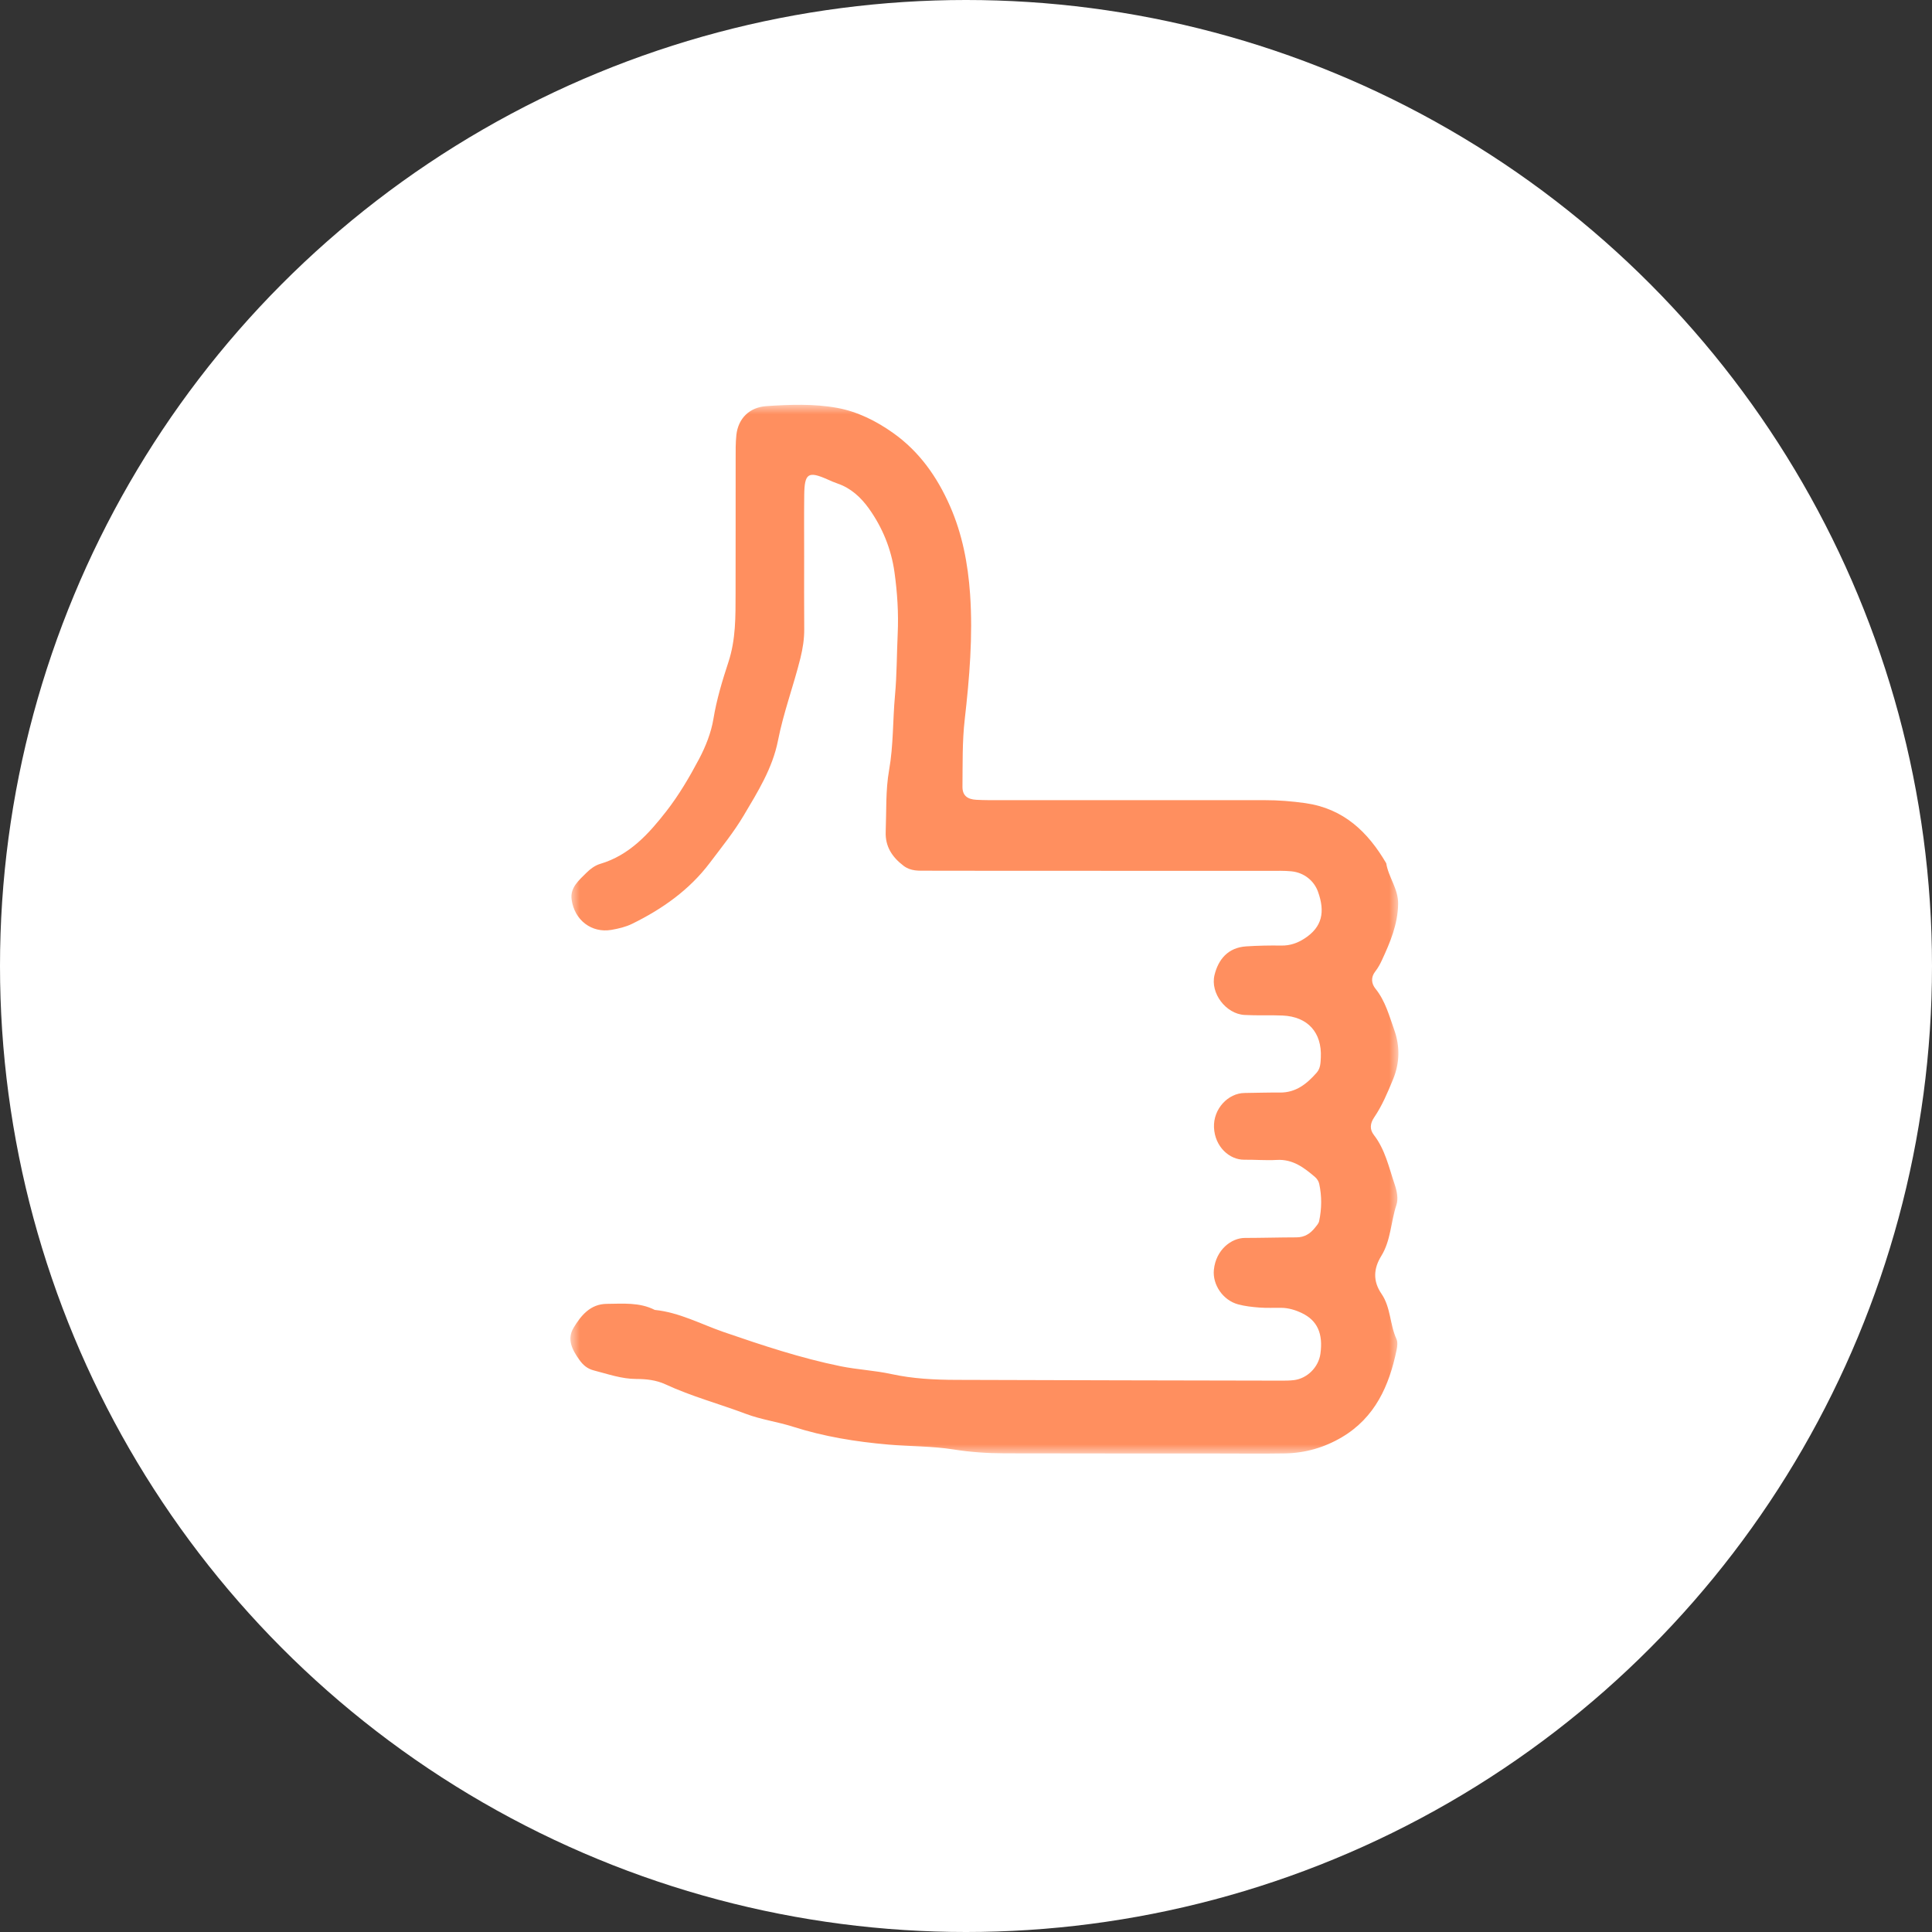 <?xml version="1.0" encoding="UTF-8"?>
<svg width="105px" height="105px" viewBox="0 0 105 105" version="1.1" xmlns="http://www.w3.org/2000/svg" xmlns:xlink="http://www.w3.org/1999/xlink">
    <rect x="0" y="0" width="105" height="105" fill="#333333" stroke="none"/>
    <title>Group 16</title>
    <defs>
        <polygon id="path-1" points="0 0 45 0 45 57 0 57"></polygon>
    </defs>
    <g id="Page-1" stroke="none" stroke-width="1" fill="none" fill-rule="evenodd">
        <g id="Qui-sommes-nous-MCE" transform="translate(-704, -2115)">
            <g id="Group-16" transform="translate(704, 2115)">
                <circle id="Oval" fill="#FFFFFF" cx="52.5" cy="52.5" r="52.5"></circle>
                <g id="Group-3" transform="translate(31, 22)">
                    <mask id="mask-2" fill="white">
                        <use xlink:href="#path-1"></use>
                    </mask>
                    <g id="Clip-2"></g>
                    <path d="M28.836,25.326 C25.68,25.326 22.525,25.33 19.37,25.321 C18.938,25.32 18.505,25.357 18.105,25.053 C17.476,24.575 17.105,23.994 17.136,23.204 C17.179,22.087 17.126,20.95 17.32,19.857 C17.56,18.505 17.516,17.146 17.641,15.795 C17.743,14.683 17.736,13.561 17.788,12.444 C17.84,11.322 17.767,10.205 17.613,9.098 C17.437,7.833 16.954,6.656 16.211,5.621 C15.792,5.041 15.248,4.527 14.521,4.28 C14.335,4.217 14.155,4.137 13.977,4.057 C12.926,3.591 12.723,3.718 12.708,4.897 C12.695,6.014 12.704,7.134 12.704,8.251 C12.704,9.565 12.696,10.878 12.708,12.19 C12.712,12.73 12.629,13.247 12.5,13.771 C12.126,15.275 11.579,16.731 11.28,18.255 C10.985,19.753 10.179,21.04 9.415,22.327 C8.878,23.23 8.208,24.057 7.572,24.9 C6.465,26.366 4.997,27.402 3.355,28.207 C3.009,28.377 2.611,28.471 2.226,28.537 C1.161,28.72 0.22,28.017 0.065,26.886 C-0.024,26.237 0.473,25.832 0.88,25.425 C1.082,25.224 1.343,25.032 1.613,24.952 C3.215,24.479 4.262,23.311 5.218,22.084 C5.901,21.207 6.472,20.232 6.993,19.249 C7.351,18.571 7.649,17.821 7.773,17.072 C7.947,16.011 8.259,14.984 8.588,13.983 C8.995,12.74 8.974,11.503 8.977,10.247 C8.983,7.816 8.978,5.384 8.981,2.954 C8.981,2.516 8.974,2.076 9.02,1.642 C9.12,0.736 9.732,0.135 10.649,0.072 C11.929,-0.016 13.228,-0.061 14.485,0.165 C15.59,0.364 16.617,0.875 17.542,1.532 C18.972,2.548 19.932,3.919 20.627,5.496 C21.301,7.028 21.606,8.634 21.722,10.288 C21.88,12.575 21.688,14.841 21.43,17.112 C21.292,18.315 21.322,19.538 21.308,20.753 C21.303,21.222 21.559,21.44 22.059,21.467 C22.502,21.491 22.946,21.488 23.389,21.488 C28.171,21.489 32.954,21.49 37.736,21.487 C38.475,21.486 39.205,21.545 39.941,21.648 C42.027,21.945 43.343,23.214 44.339,24.917 C44.459,25.68 45,26.303 44.986,27.134 C44.965,28.237 44.558,29.201 44.112,30.166 C44.011,30.386 43.893,30.606 43.743,30.796 C43.486,31.124 43.537,31.465 43.757,31.737 C44.293,32.403 44.502,33.212 44.775,33.976 C45.086,34.85 45.084,35.755 44.707,36.665 C44.411,37.383 44.116,38.092 43.678,38.736 C43.466,39.05 43.427,39.374 43.666,39.682 C44.28,40.474 44.479,41.43 44.789,42.346 C44.92,42.73 45.008,43.141 44.891,43.49 C44.586,44.407 44.593,45.414 44.068,46.262 C43.644,46.95 43.611,47.63 44.079,48.312 C44.589,49.054 44.531,49.983 44.895,50.775 C44.97,50.938 44.943,51.166 44.905,51.353 C44.504,53.303 43.738,55.044 41.915,56.117 C40.976,56.67 39.939,56.971 38.839,56.989 C37.655,57.009 36.472,56.996 35.289,56.995 C31.395,56.993 27.5,56.994 23.605,56.986 C22.671,56.984 21.746,56.921 20.814,56.774 C19.652,56.591 18.457,56.611 17.281,56.51 C15.519,56.357 13.784,56.078 12.089,55.536 C11.255,55.27 10.37,55.154 9.539,54.841 C8.085,54.293 6.576,53.89 5.164,53.235 C4.658,53.001 4.114,52.945 3.578,52.944 C2.773,52.942 2.038,52.675 1.281,52.482 C0.927,52.391 0.696,52.2 0.484,51.9 C0.095,51.353 -0.203,50.787 0.173,50.162 C0.576,49.496 1.08,48.869 1.978,48.862 C2.859,48.855 3.757,48.768 4.585,49.191 C5.924,49.326 7.095,49.967 8.338,50.396 C10.423,51.113 12.518,51.811 14.685,52.252 C15.597,52.437 16.542,52.48 17.452,52.679 C18.619,52.933 19.794,52.989 20.976,52.993 C26.843,53.015 32.709,53.023 38.575,53.035 C38.822,53.036 39.069,53.036 39.314,53.008 C40.048,52.92 40.66,52.305 40.762,51.574 C40.914,50.478 40.594,49.769 39.764,49.369 C39.407,49.196 39.032,49.081 38.629,49.077 C38.235,49.073 37.84,49.093 37.448,49.063 C37.058,49.033 36.661,48.99 36.285,48.888 C35.468,48.667 34.889,47.824 34.972,47.008 C35.082,45.921 35.925,45.28 36.653,45.279 C37.589,45.278 38.525,45.25 39.462,45.248 C39.896,45.247 40.21,45.046 40.464,44.726 C40.552,44.615 40.665,44.496 40.692,44.366 C40.834,43.693 40.843,43.014 40.697,42.341 C40.669,42.207 40.578,42.062 40.473,41.972 C39.875,41.461 39.263,40.989 38.389,41.04 C37.801,41.075 37.206,41.021 36.616,41.028 C35.828,41.035 35.025,40.333 34.978,39.277 C34.932,38.272 35.739,37.41 36.64,37.401 C37.281,37.394 37.921,37.372 38.561,37.378 C39.436,37.385 40.027,36.9 40.557,36.299 C40.767,36.061 40.77,35.764 40.784,35.472 C40.847,34.113 40.076,33.254 38.707,33.192 C38.018,33.161 37.327,33.2 36.638,33.161 C35.619,33.104 34.765,31.969 35.007,30.988 C35.215,30.141 35.735,29.502 36.721,29.434 C37.36,29.392 38.001,29.38 38.641,29.389 C39.108,29.397 39.515,29.253 39.89,29.011 C40.872,28.38 41.022,27.549 40.629,26.459 C40.424,25.886 39.892,25.425 39.187,25.354 C38.796,25.315 38.399,25.329 38.005,25.329 C34.948,25.327 31.892,25.328 28.836,25.328 L28.836,25.326 Z" id="Fill-1" fill="#FF8F5F" mask="url(#mask-2)"></path>
                </g>
            </g>
        </g>
    </g>
</svg>